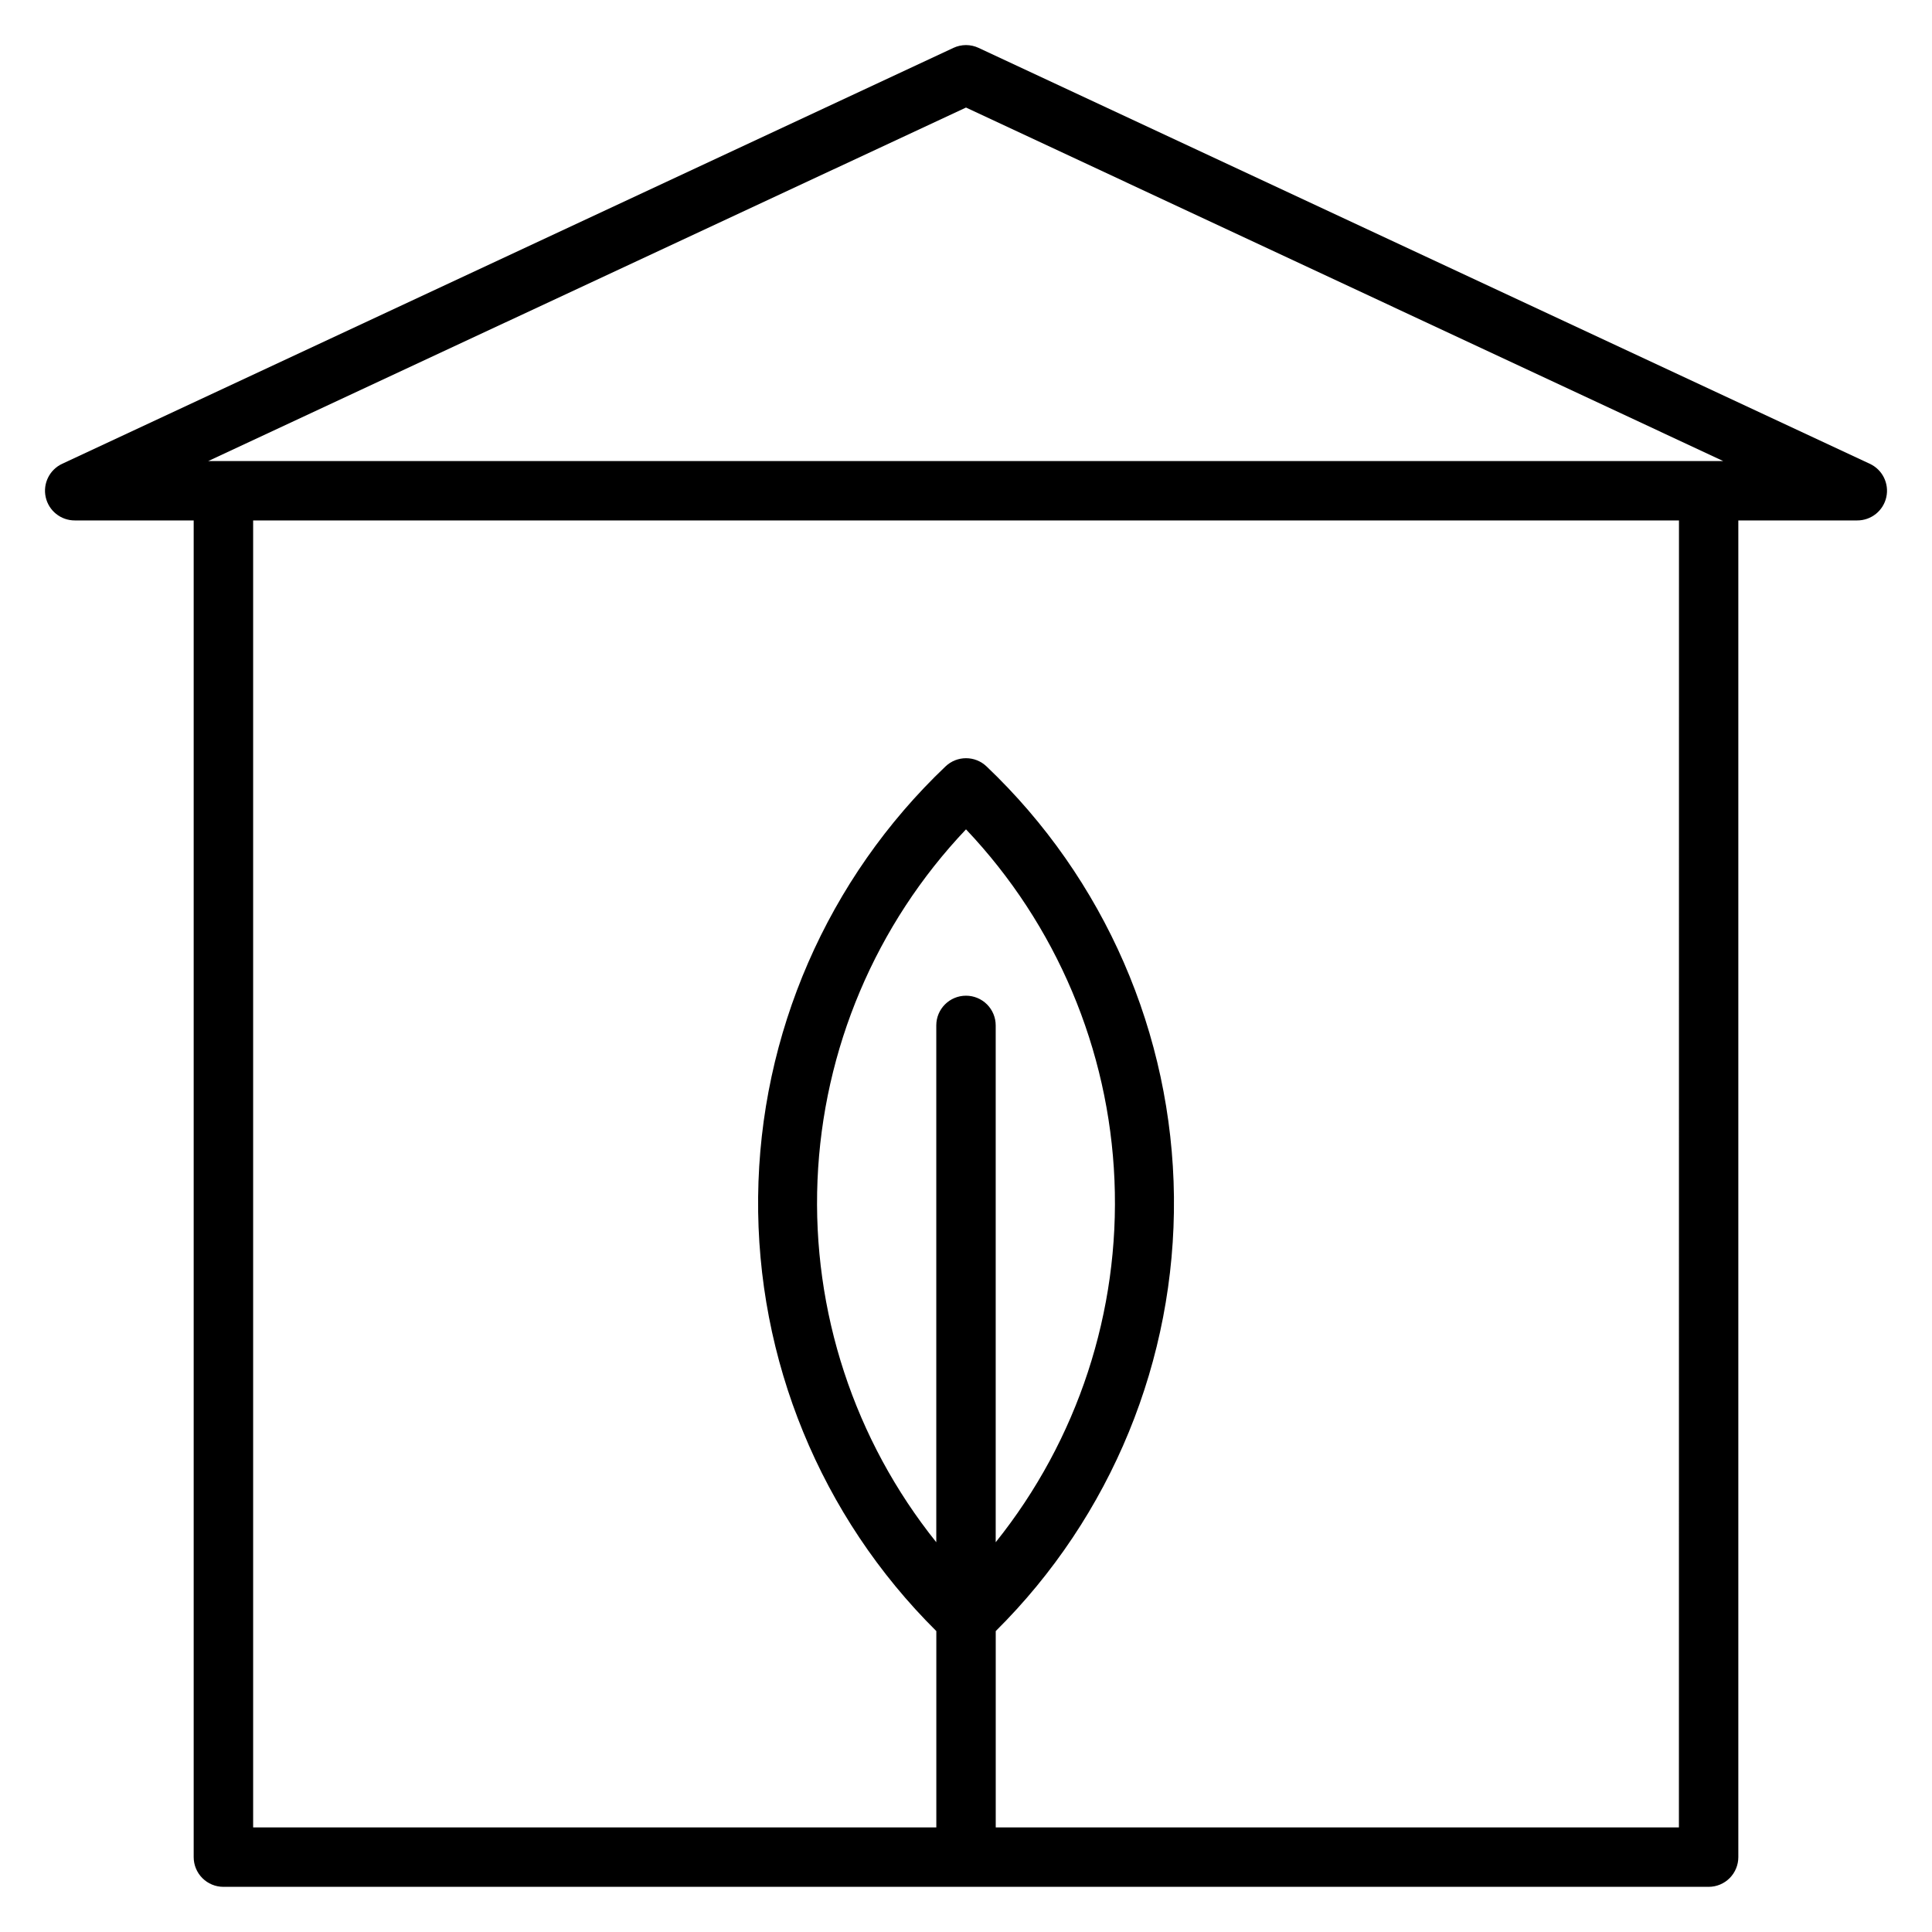 <?xml version="1.0" encoding="UTF-8"?>
<!-- The Best Svg Icon site in the world: iconSvg.co, Visit us! https://iconsvg.co -->
<svg fill="#000000" width="800px" height="800px" version="1.1" viewBox="144 144 512 512" xmlns="http://www.w3.org/2000/svg">
 <path d="m163.84 281.92h31.488v354.24c0 2.086 0.832 4.09 2.309 5.566 1.477 1.477 3.477 2.305 5.566 2.305h393.6c2.086 0 4.09-0.828 5.566-2.305 1.473-1.477 2.305-3.481 2.305-5.566v-354.24h31.488c3.711 0.02 6.934-2.555 7.731-6.18s-1.047-7.316-4.426-8.855l-236.16-110.21c-2.098-0.973-4.516-0.973-6.613 0l-236.16 110.21c-3.379 1.539-5.223 5.231-4.426 8.855s4.019 6.199 7.731 6.18zm236.16 125.95c-4.348 0-7.875 3.523-7.875 7.871v136.97c-21.742-27.125-32.922-61.207-31.477-95.938 1.449-34.734 15.426-67.77 39.352-92.988 23.922 25.219 37.902 58.254 39.348 92.988 1.449 34.73-9.734 68.812-31.477 95.938v-136.97c0-2.086-0.828-4.09-2.305-5.566-1.477-1.477-3.481-2.305-5.566-2.305zm188.93 220.42h-181.05v-52.035c30.648-30.406 47.684-71.922 47.227-115.09-0.461-43.172-18.379-84.316-49.668-114.06-3.039-2.898-7.82-2.898-10.863 0-31.289 29.746-49.207 70.891-49.664 114.06-0.461 43.172 16.574 84.688 47.223 115.09v52.035h-181.05v-346.37h377.86zm-188.93-455.79 200.66 93.68h-401.47z"/>
</svg>
